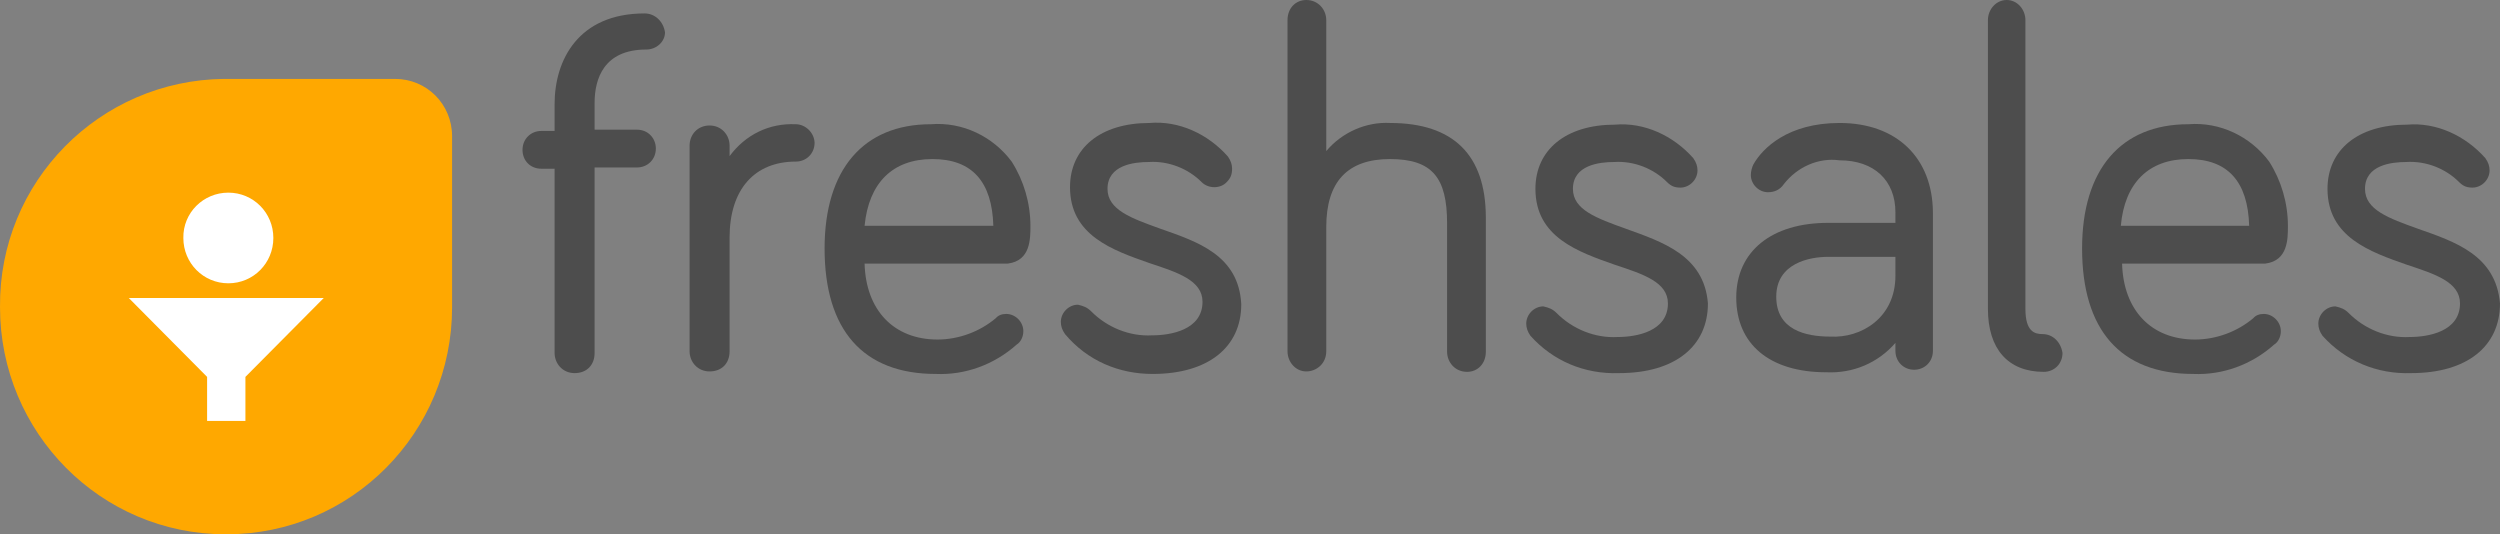 <?xml version="1.0" encoding="UTF-8"?>
<svg width="248px" height="53px" viewBox="0 0 248 53" version="1.1" xmlns="http://www.w3.org/2000/svg" xmlns:xlink="http://www.w3.org/1999/xlink">
    <rect x="0" y="0" width="248" height="53" fill="#808080" stroke="none"/>
    <title>freshsales-vector-logo</title>
    <g id="Page-1" stroke="none" stroke-width="1" fill="none" fill-rule="evenodd">
        <g id="Freshworks_v03@1200" transform="translate(-120, -2923)" fill-rule="nonzero">
            <g id="Group-20" transform="translate(-65, 2483)">
                <g id="Group-23" transform="translate(185, 0)">
                    <g id="Group-16" transform="translate(0, 187)">
                        <g id="freshsales-vector-logo" transform="translate(0, 253)">
                            <path d="M63.944,1.332 C57.372,1.332 55.016,5.954 55.016,10.325 L55.016,12.99 L53.693,12.99 C52.66,12.99 51.833,13.781 51.833,14.863 C51.833,15.946 52.618,16.737 53.693,16.737 L55.016,16.737 L55.016,35.014 C55.016,36.055 55.801,37.013 57,37.013 C58.198,37.013 58.984,36.222 58.984,35.014 L58.984,16.612 L63.2,16.612 C64.233,16.612 65.06,15.821 65.06,14.738 C65.06,13.698 64.274,12.865 63.2,12.865 L58.984,12.865 L58.984,10.2 C58.984,7.827 59.893,4.913 64.109,4.913 C65.142,4.913 65.969,4.122 65.969,3.206 C65.804,2.123 64.977,1.332 63.944,1.332 C64.068,1.332 63.944,1.332 63.944,1.332" id="Path" fill="#4D4D4D"></path>
                            <path d="M78.947,12.324 C76.302,12.199 73.946,13.364 72.375,15.488 L72.375,14.447 C72.375,13.406 71.59,12.449 70.391,12.449 C69.193,12.449 68.407,13.364 68.407,14.447 L68.407,34.848 C68.407,35.888 69.193,36.846 70.391,36.846 C71.59,36.846 72.375,36.055 72.375,34.848 L72.375,23.565 C72.375,18.777 74.855,16.029 78.947,16.029 C79.981,16.029 80.807,15.238 80.807,14.156 C80.766,13.115 79.857,12.324 78.947,12.324" id="Path" fill="#4D4D4D"></path>
                            <path d="M102.218,22.399 C102.218,20.151 101.557,17.903 100.358,16.029 C98.498,13.531 95.481,12.074 92.339,12.324 C85.643,12.324 81.799,16.82 81.799,24.647 C81.799,32.724 85.602,37.096 92.835,37.096 C95.729,37.221 98.622,36.18 100.854,34.181 C101.267,33.932 101.515,33.39 101.515,32.849 C101.515,31.933 100.73,31.142 99.821,31.142 C99.407,31.142 99.035,31.267 98.787,31.559 C97.217,32.891 95.109,33.682 93.001,33.682 C88.661,33.682 85.891,30.767 85.767,26.146 L99.986,26.146 C102.218,25.855 102.218,23.731 102.218,22.399 M92.505,15.779 C96.431,15.779 98.415,18.027 98.539,22.399 L85.767,22.399 C86.181,18.152 88.537,15.779 92.505,15.779" id="Shape" fill="#4D4D4D"></path>
                            <path d="M115.114,22.69 C112.221,21.65 109.865,20.817 109.865,18.735 C109.865,16.362 112.51,16.071 113.957,16.071 C115.941,15.946 117.883,16.737 119.206,18.069 C119.867,18.735 121.066,18.735 121.686,18.069 C122.099,17.653 122.223,17.278 122.223,16.737 C122.223,16.321 122.099,15.946 121.81,15.529 C119.826,13.281 116.933,11.949 114.039,12.199 C109.162,12.199 106.145,14.697 106.145,18.569 C106.145,23.357 110.361,24.814 114.039,26.104 C116.809,27.02 119.289,27.811 119.289,29.935 C119.289,32.724 116.147,33.266 114.287,33.266 C112.055,33.39 109.823,32.474 108.253,30.892 C107.839,30.476 107.467,30.351 106.93,30.226 C106.021,30.226 105.235,31.017 105.235,31.933 C105.235,32.35 105.359,32.724 105.649,33.141 C107.881,35.805 111.022,37.096 114.329,37.096 C119.867,37.096 123.133,34.431 123.133,30.185 C122.885,25.313 118.793,23.981 115.114,22.69" id="Path" fill="#4D4D4D"></path>
                            <path d="M137.889,12.199 C135.533,12.074 133.135,13.115 131.565,14.988 L131.565,1.998 C131.565,0.958 130.779,0 129.581,0 C128.547,0 127.721,0.791 127.721,1.998 L127.721,34.848 C127.721,35.888 128.506,36.846 129.581,36.846 C130.614,36.846 131.565,36.055 131.565,34.848 L131.565,22.524 C131.565,18.027 133.673,15.779 137.889,15.779 C142.104,15.779 143.551,17.653 143.551,22.149 L143.551,34.889 C143.551,35.93 144.336,36.888 145.535,36.888 C146.568,36.888 147.395,36.097 147.395,34.889 L147.395,21.483 C147.354,15.405 144.212,12.199 137.889,12.199" id="Path" fill="#4D4D4D"></path>
                            <path d="M161.283,22.69 C158.39,21.65 156.034,20.817 156.034,18.735 C156.034,16.362 158.679,16.071 160.126,16.071 C162.11,15.946 164.052,16.737 165.375,18.069 C165.788,18.485 166.16,18.61 166.698,18.61 C167.607,18.61 168.392,17.819 168.392,16.903 C168.392,16.487 168.268,16.112 167.979,15.696 C165.995,13.448 163.102,12.115 160.208,12.365 C155.331,12.365 152.314,14.863 152.314,18.735 C152.314,23.523 156.53,24.98 160.208,26.271 C162.978,27.187 165.458,27.978 165.458,30.101 C165.458,32.891 162.316,33.432 160.456,33.432 C158.224,33.557 155.992,32.641 154.422,31.059 C154.008,30.643 153.636,30.518 153.099,30.393 C152.19,30.393 151.404,31.184 151.404,32.1 C151.404,32.516 151.528,32.891 151.818,33.307 C154.05,35.805 157.191,37.137 160.622,37.013 C166.16,37.013 169.426,34.348 169.426,30.101 C169.054,25.313 164.838,23.981 161.283,22.69" id="Path" fill="#4D4D4D"></path>
                            <path d="M182.487,12.199 C177.362,12.199 174.84,14.697 173.931,16.321 C173.807,16.57 173.683,16.987 173.683,17.361 C173.683,18.277 174.468,19.068 175.378,19.068 C176.039,19.068 176.576,18.819 176.948,18.277 C178.271,16.57 180.379,15.613 182.487,15.904 C185.918,15.904 188.026,17.903 188.026,21.067 L188.026,22.108 L181.33,22.108 C175.791,22.108 172.236,24.897 172.236,29.518 C172.236,34.14 175.543,36.929 181.164,36.929 C183.81,37.054 186.29,36.013 188.026,34.015 L188.026,34.806 C188.026,35.847 188.811,36.679 189.886,36.679 C190.919,36.679 191.746,35.888 191.746,34.806 L191.746,21.067 C191.704,15.654 188.15,12.199 182.487,12.199 M181.578,33.39 C179.098,33.39 176.204,32.724 176.204,29.435 C176.204,26.104 179.511,25.48 181.33,25.48 L188.026,25.48 L188.026,27.353 C188.026,31.559 184.595,33.557 181.578,33.39" id="Shape" fill="#4D4D4D"></path>
                            <path d="M202.616,33.141 C201.831,33.141 200.922,32.891 200.922,30.643 L200.922,1.998 C200.922,0.958 200.136,0 199.062,0 C198.028,0 197.202,0.916 197.202,1.998 L197.202,30.643 C197.202,34.598 199.186,36.888 202.74,36.888 C203.774,36.888 204.6,36.097 204.6,35.014 C204.435,33.932 203.65,33.141 202.616,33.141" id="Path" fill="#4D4D4D"></path>
                            <path d="M226.961,22.399 C226.961,20.151 226.3,17.903 225.101,16.029 C223.241,13.531 220.224,12.074 217.083,12.324 C210.387,12.324 206.543,16.82 206.543,24.647 C206.543,32.724 210.346,37.096 217.579,37.096 C220.472,37.221 223.365,36.18 225.597,34.181 C226.011,33.932 226.259,33.39 226.259,32.849 C226.259,31.933 225.473,31.142 224.564,31.142 C224.151,31.142 223.779,31.267 223.531,31.559 C221.96,32.891 219.852,33.682 217.744,33.682 C213.404,33.682 210.635,30.767 210.511,26.146 L224.729,26.146 C226.961,25.855 226.961,23.731 226.961,22.399 M217.083,15.779 C221.009,15.779 222.993,18.027 223.117,22.399 L210.387,22.399 C210.759,18.152 213.156,15.779 217.083,15.779" id="Shape" fill="#4D4D4D"></path>
                            <path d="M239.857,22.69 C236.964,21.65 234.608,20.817 234.608,18.735 C234.608,16.362 237.253,16.071 238.7,16.071 C240.684,15.946 242.627,16.737 243.949,18.069 C244.363,18.485 244.735,18.61 245.272,18.61 C246.181,18.61 246.967,17.819 246.967,16.903 C246.967,16.487 246.843,16.112 246.553,15.696 C244.569,13.448 241.676,12.115 238.783,12.365 C233.905,12.365 230.888,14.863 230.888,18.735 C230.888,23.523 235.104,24.98 238.783,26.271 C241.552,27.187 244.032,27.978 244.032,30.101 C244.032,32.891 240.891,33.432 239.031,33.432 C236.799,33.557 234.567,32.641 232.996,31.059 C232.583,30.643 232.211,30.518 231.673,30.393 C230.764,30.393 229.979,31.184 229.979,32.1 C229.979,32.516 230.103,32.891 230.392,33.307 C232.624,35.805 235.807,37.137 239.196,37.013 C244.735,37.013 248,34.348 248,30.101 C247.587,25.313 243.536,23.981 239.857,22.69" id="Path" fill="#4D4D4D"></path>
                            <path d="M22.362,7.827 L39.185,7.827 C42.326,7.827 44.848,10.325 44.848,13.531 L44.848,30.476 C44.848,42.925 34.845,53 22.486,53 L22.362,53 C10.004,53 0.001,42.925 0.001,30.476 C-0.123,18.027 9.88,7.952 22.238,7.827 L22.362,7.827 Z" id="Path" fill="#FFA800"></path>
                            <path d="M22.652,19.11 C25.132,19.11 27.116,21.108 27.116,23.606 C27.116,26.104 25.132,28.103 22.652,28.103 C20.172,28.103 18.188,26.104 18.188,23.606 C18.146,21.108 20.172,19.11 22.652,19.11" id="Path" fill="#FFFFFF"></path>
                            <polygon id="Path" fill="#FFFFFF" points="12.773 29.56 20.544 37.387 20.544 41.759 24.346 41.759 24.346 37.387 32.117 29.56"></polygon>
                        </g>
                    </g>
                </g>
            </g>
        </g>
    </g>
</svg>